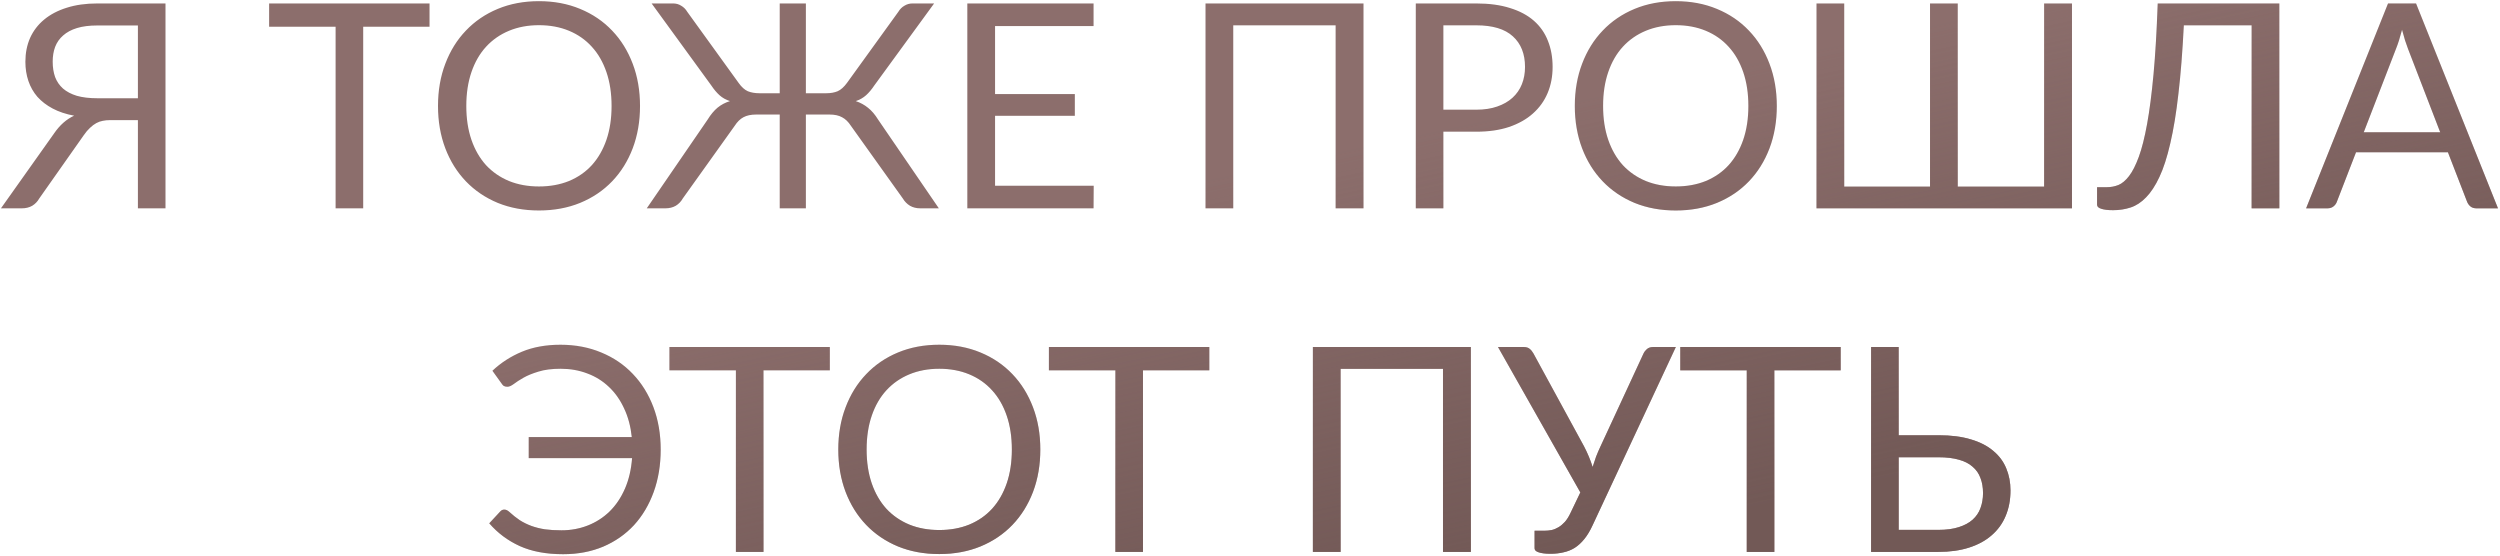 <?xml version="1.0" encoding="UTF-8"?> <svg xmlns="http://www.w3.org/2000/svg" width="684" height="152" viewBox="0 0 684 152" fill="none"> <path d="M37.73 26.88V6.969H26.621C24.456 6.969 22.605 7.204 21.066 7.673C19.528 8.143 18.263 8.821 17.272 9.707C16.281 10.568 15.551 11.611 15.081 12.837C14.638 14.036 14.416 15.379 14.416 16.866C14.416 18.43 14.638 19.839 15.081 21.09C15.551 22.316 16.268 23.359 17.233 24.22C18.224 25.08 19.489 25.745 21.027 26.215C22.592 26.658 24.456 26.88 26.621 26.88H37.73ZM45.28 57H37.73V32.865H30.102C29.398 32.865 28.733 32.93 28.107 33.06C27.508 33.165 26.921 33.373 26.347 33.686C25.773 33.999 25.2 34.429 24.626 34.977C24.052 35.499 23.479 36.177 22.905 37.011L10.739 54.301C10.27 55.135 9.631 55.8 8.823 56.296C8.014 56.765 7.062 57 5.967 57H0.256L14.768 36.542C16.333 34.247 18.172 32.617 20.284 31.652C18.041 31.235 16.085 30.583 14.416 29.696C12.747 28.81 11.352 27.74 10.231 26.489C9.136 25.211 8.314 23.764 7.766 22.147C7.219 20.53 6.945 18.782 6.945 16.905C6.945 14.506 7.375 12.328 8.236 10.372C9.123 8.416 10.4 6.747 12.069 5.365C13.764 3.957 15.825 2.875 18.25 2.119C20.701 1.336 23.492 0.945 26.621 0.945H45.28V57ZM117.521 7.321H99.371V57H91.821V7.321H73.632V0.945H117.521V7.321ZM175.109 28.992C175.109 33.191 174.444 37.05 173.114 40.571C171.784 44.065 169.906 47.077 167.481 49.607C165.056 52.136 162.135 54.105 158.719 55.514C155.329 56.896 151.574 57.587 147.453 57.587C143.333 57.587 139.578 56.896 136.188 55.514C132.797 54.105 129.89 52.136 127.464 49.607C125.039 47.077 123.161 44.065 121.832 40.571C120.502 37.05 119.837 33.191 119.837 28.992C119.837 24.794 120.502 20.947 121.832 17.453C123.161 13.932 125.039 10.907 127.464 8.377C129.89 5.822 132.797 3.84 136.188 2.432C139.578 1.023 143.333 0.319 147.453 0.319C151.574 0.319 155.329 1.023 158.719 2.432C162.135 3.84 165.056 5.822 167.481 8.377C169.906 10.907 171.784 13.932 173.114 17.453C174.444 20.947 175.109 24.794 175.109 28.992ZM167.325 28.992C167.325 25.55 166.855 22.459 165.917 19.721C164.978 16.983 163.648 14.675 161.927 12.798C160.205 10.894 158.119 9.434 155.668 8.416C153.217 7.399 150.478 6.891 147.453 6.891C144.454 6.891 141.729 7.399 139.278 8.416C136.826 9.434 134.727 10.894 132.98 12.798C131.259 14.675 129.929 16.983 128.99 19.721C128.051 22.459 127.582 25.55 127.582 28.992C127.582 32.434 128.051 35.525 128.99 38.263C129.929 40.975 131.259 43.283 132.98 45.187C134.727 47.064 136.826 48.512 139.278 49.529C141.729 50.52 144.454 51.015 147.453 51.015C150.478 51.015 153.217 50.52 155.668 49.529C158.119 48.512 160.205 47.064 161.927 45.187C163.648 43.283 164.978 40.975 165.917 38.263C166.855 35.525 167.325 32.434 167.325 28.992ZM256.868 57H251.822C250.727 57 249.775 56.765 248.967 56.296C248.158 55.8 247.506 55.135 247.011 54.301L232.811 34.429C232.107 33.334 231.299 32.552 230.386 32.082C229.499 31.587 228.365 31.339 226.983 31.339H220.489V57H213.331V31.339H206.876C205.468 31.339 204.308 31.587 203.395 32.082C202.508 32.552 201.713 33.334 201.009 34.429L186.809 54.301C186.34 55.135 185.701 55.8 184.893 56.296C184.084 56.765 183.132 57 182.037 57H176.952L193.616 32.708C194.45 31.352 195.35 30.27 196.315 29.462C197.306 28.653 198.44 28.053 199.718 27.662C198.597 27.297 197.645 26.762 196.862 26.058C196.08 25.354 195.324 24.454 194.594 23.359L178.282 0.945H184.189C184.997 0.945 185.727 1.154 186.379 1.571C187.057 1.962 187.605 2.51 188.022 3.214L202.065 22.655C202.873 23.803 203.721 24.572 204.608 24.963C205.52 25.328 206.577 25.511 207.776 25.511H213.331V0.945H220.489V25.511H226.083C227.257 25.511 228.287 25.328 229.173 24.963C230.06 24.572 230.921 23.803 231.755 22.655L245.798 3.214C246.215 2.51 246.763 1.962 247.441 1.571C248.119 1.154 248.849 0.945 249.632 0.945H255.577L239.226 23.359C238.496 24.454 237.74 25.354 236.958 26.058C236.175 26.762 235.236 27.297 234.141 27.662C235.393 28.079 236.514 28.692 237.505 29.501C238.496 30.283 239.409 31.352 240.243 32.708L256.868 57ZM299.239 50.819L299.2 57H264.659V0.945H299.2V7.126H272.248V25.745H294.075V31.691H272.248V50.819H299.239ZM373.054 57H365.426V6.93H337.418V57H329.829V0.945H373.054V57ZM403.905 30.009C406.07 30.009 407.974 29.722 409.616 29.149C411.285 28.575 412.681 27.779 413.802 26.762C414.949 25.719 415.81 24.481 416.384 23.046C416.957 21.612 417.244 20.034 417.244 18.313C417.244 14.74 416.136 11.95 413.919 9.942C411.729 7.934 408.391 6.93 403.905 6.93H394.908V30.009H403.905ZM403.905 0.945C407.452 0.945 410.529 1.362 413.137 2.197C415.771 3.005 417.948 4.166 419.67 5.678C421.391 7.191 422.669 9.016 423.503 11.155C424.364 13.293 424.794 15.679 424.794 18.313C424.794 20.921 424.338 23.307 423.425 25.472C422.512 27.636 421.169 29.501 419.396 31.065C417.649 32.63 415.471 33.856 412.863 34.742C410.281 35.603 407.296 36.033 403.905 36.033H394.908V57H387.359V0.945H403.905ZM486.136 28.992C486.136 33.191 485.471 37.05 484.141 40.571C482.811 44.065 480.934 47.077 478.509 49.607C476.083 52.136 473.163 54.105 469.746 55.514C466.356 56.896 462.601 57.587 458.481 57.587C454.36 57.587 450.605 56.896 447.215 55.514C443.825 54.105 440.917 52.136 438.492 49.607C436.066 47.077 434.189 44.065 432.859 40.571C431.529 37.05 430.864 33.191 430.864 28.992C430.864 24.794 431.529 20.947 432.859 17.453C434.189 13.932 436.066 10.907 438.492 8.377C440.917 5.822 443.825 3.84 447.215 2.432C450.605 1.023 454.36 0.319 458.481 0.319C462.601 0.319 466.356 1.023 469.746 2.432C473.163 3.84 476.083 5.822 478.509 8.377C480.934 10.907 482.811 13.932 484.141 17.453C485.471 20.947 486.136 24.794 486.136 28.992ZM478.352 28.992C478.352 25.55 477.883 22.459 476.944 19.721C476.005 16.983 474.675 14.675 472.954 12.798C471.233 10.894 469.146 9.434 466.695 8.416C464.244 7.399 461.506 6.891 458.481 6.891C455.482 6.891 452.756 7.399 450.305 8.416C447.854 9.434 445.754 10.894 444.007 12.798C442.286 14.675 440.956 16.983 440.017 19.721C439.078 22.459 438.609 25.55 438.609 28.992C438.609 32.434 439.078 35.525 440.017 38.263C440.956 40.975 442.286 43.283 444.007 45.187C445.754 47.064 447.854 48.512 450.305 49.529C452.756 50.52 455.482 51.015 458.481 51.015C461.506 51.015 464.244 50.52 466.695 49.529C469.146 48.512 471.233 47.064 472.954 45.187C474.675 43.283 476.005 40.975 476.944 38.263C477.883 35.525 478.352 32.434 478.352 28.992ZM566.896 0.945V57H496.994V0.945H504.582V51.054H528.053V0.945H535.642V51.054H559.268V0.945H566.896ZM623.629 57H616.041V6.93H597.499C597.134 14.128 596.639 20.373 596.013 25.667C595.413 30.961 594.67 35.486 593.783 39.241C592.923 42.996 591.932 46.06 590.81 48.433C589.715 50.78 588.502 52.632 587.172 53.988C585.868 55.344 584.46 56.27 582.948 56.765C581.435 57.261 579.831 57.508 578.136 57.508C576.728 57.508 575.646 57.378 574.89 57.117C574.133 56.883 573.755 56.518 573.755 56.022V51.211H576.493C577.536 51.211 578.567 51.015 579.584 50.624C580.601 50.207 581.579 49.385 582.517 48.16C583.456 46.934 584.343 45.187 585.177 42.918C586.012 40.649 586.768 37.65 587.446 33.921C588.124 30.192 588.711 25.641 589.206 20.269C589.702 14.871 590.08 8.43 590.341 0.945H623.629V57ZM667.643 36.19L658.842 13.384C658.581 12.706 658.307 11.924 658.02 11.037C657.733 10.125 657.46 9.16 657.199 8.143C656.651 10.255 656.09 12.015 655.517 13.424L646.715 36.19H667.643ZM683.446 57H677.579C676.901 57 676.353 56.831 675.936 56.492C675.519 56.153 675.206 55.722 674.997 55.201L669.755 41.666H644.603L639.361 55.201C639.205 55.67 638.905 56.087 638.462 56.452C638.018 56.818 637.458 57 636.78 57H630.951L653.365 0.945H661.032L683.446 57ZM134.721 101.439C137.042 99.248 139.728 97.514 142.779 96.236C145.83 94.958 149.351 94.319 153.341 94.319C157.409 94.319 161.125 95.023 164.489 96.432C167.853 97.814 170.735 99.77 173.134 102.299C175.559 104.829 177.437 107.854 178.767 111.374C180.097 114.895 180.762 118.767 180.762 122.992C180.762 127.217 180.123 131.089 178.845 134.61C177.567 138.13 175.768 141.156 173.447 143.685C171.126 146.189 168.323 148.144 165.037 149.553C161.751 150.935 158.1 151.626 154.084 151.626C149.442 151.626 145.478 150.883 142.192 149.396C138.933 147.91 136.155 145.837 133.86 143.177L136.872 139.93C137.185 139.591 137.55 139.421 137.968 139.421C138.411 139.421 138.854 139.617 139.298 140.008C140.263 140.895 141.227 141.664 142.192 142.316C143.183 142.942 144.239 143.463 145.361 143.881C146.508 144.298 147.747 144.611 149.077 144.819C150.407 145.002 151.919 145.093 153.615 145.093C156.196 145.093 158.608 144.65 160.851 143.763C163.094 142.877 165.076 141.599 166.797 139.93C168.518 138.235 169.913 136.162 170.983 133.71C172.052 131.259 172.704 128.469 172.938 125.339H144.657V119.589H172.86C172.547 116.642 171.843 114.021 170.748 111.726C169.679 109.405 168.296 107.45 166.601 105.859C164.906 104.242 162.937 103.016 160.695 102.182C158.452 101.321 156.014 100.891 153.38 100.891C150.981 100.891 148.96 101.152 147.317 101.673C145.674 102.169 144.305 102.729 143.209 103.355C142.114 103.981 141.227 104.555 140.549 105.076C139.871 105.572 139.298 105.82 138.828 105.82C138.411 105.82 138.072 105.741 137.811 105.585C137.576 105.402 137.381 105.181 137.224 104.92L134.721 101.439ZM227.042 101.321H208.891V151H201.342V101.321H183.152V94.945H227.042V101.321ZM284.629 122.992C284.629 127.191 283.965 131.05 282.635 134.571C281.305 138.065 279.427 141.077 277.002 143.607C274.576 146.136 271.656 148.105 268.239 149.514C264.849 150.896 261.094 151.587 256.974 151.587C252.853 151.587 249.098 150.896 245.708 149.514C242.318 148.105 239.41 146.136 236.985 143.607C234.56 141.077 232.682 138.065 231.352 134.571C230.022 131.05 229.357 127.191 229.357 122.992C229.357 118.794 230.022 114.947 231.352 111.453C232.682 107.932 234.56 104.907 236.985 102.377C239.41 99.822 242.318 97.84 245.708 96.432C249.098 95.023 252.853 94.319 256.974 94.319C261.094 94.319 264.849 95.023 268.239 96.432C271.656 97.84 274.576 99.822 277.002 102.377C279.427 104.907 281.305 107.932 282.635 111.453C283.965 114.947 284.629 118.794 284.629 122.992ZM276.845 122.992C276.845 119.55 276.376 116.46 275.437 113.721C274.498 110.983 273.168 108.675 271.447 106.798C269.726 104.894 267.64 103.434 265.188 102.416C262.737 101.399 259.999 100.891 256.974 100.891C253.975 100.891 251.25 101.399 248.798 102.416C246.347 103.434 244.248 104.894 242.5 106.798C240.779 108.675 239.449 110.983 238.51 113.721C237.572 116.46 237.102 119.55 237.102 122.992C237.102 126.434 237.572 129.525 238.51 132.263C239.449 134.975 240.779 137.283 242.5 139.187C244.248 141.064 246.347 142.512 248.798 143.529C251.25 144.52 253.975 145.015 256.974 145.015C259.999 145.015 262.737 144.52 265.188 143.529C267.64 142.512 269.726 141.064 271.447 139.187C273.168 137.283 274.498 134.975 275.437 132.263C276.376 129.525 276.845 126.434 276.845 122.992ZM330.87 101.321H312.72V151H305.17V101.321H286.981V94.945H330.87V101.321ZM402.43 151H394.802V100.93H366.794V151H359.205V94.945H402.43V151ZM458.512 94.945L435.746 143.685C435.042 145.224 434.272 146.502 433.438 147.519C432.629 148.51 431.756 149.305 430.817 149.905C429.878 150.478 428.861 150.883 427.766 151.117C426.671 151.378 425.497 151.509 424.245 151.509C422.837 151.509 421.755 151.378 420.999 151.117C420.242 150.883 419.864 150.518 419.864 150.022V145.211H422.602C423.254 145.211 423.906 145.145 424.558 145.015C425.21 144.859 425.836 144.598 426.436 144.233C427.036 143.868 427.609 143.385 428.157 142.785C428.705 142.16 429.2 141.377 429.644 140.438L432.382 134.727L409.85 94.945H416.93C417.608 94.945 418.143 95.115 418.534 95.454C418.925 95.767 419.264 96.184 419.551 96.705L433.399 122.132C434.364 123.983 435.146 125.861 435.746 127.764C436.033 126.826 436.346 125.887 436.685 124.948C437.05 124.009 437.454 123.07 437.897 122.132L449.672 96.705C449.88 96.262 450.193 95.858 450.61 95.493C451.054 95.128 451.601 94.945 452.253 94.945H458.512ZM503.612 101.321H485.462V151H477.912V101.321H459.723V94.945H503.612V101.321ZM530.354 144.976C532.519 144.976 534.37 144.728 535.909 144.233C537.474 143.737 538.738 143.059 539.703 142.199C540.694 141.312 541.411 140.256 541.855 139.03C542.324 137.778 542.559 136.409 542.559 134.923C542.559 133.358 542.324 131.976 541.855 130.776C541.411 129.551 540.694 128.521 539.703 127.686C538.738 126.826 537.487 126.187 535.948 125.769C534.409 125.326 532.558 125.104 530.393 125.104H519.48V144.976H530.354ZM530.393 119.08C533.81 119.08 536.757 119.459 539.234 120.215C541.711 120.945 543.745 121.988 545.336 123.344C546.953 124.674 548.14 126.265 548.896 128.116C549.678 129.968 550.069 131.989 550.069 134.18C550.069 136.761 549.626 139.095 548.739 141.182C547.879 143.242 546.601 145.002 544.906 146.462C543.237 147.923 541.177 149.044 538.725 149.826C536.274 150.609 533.484 151 530.354 151H511.93V94.945H519.48V119.08H530.393Z" fill="#8C6E6C"></path> <path d="M37.73 26.88V6.969H26.621C24.456 6.969 22.605 7.204 21.066 7.673C19.528 8.143 18.263 8.821 17.272 9.707C16.281 10.568 15.551 11.611 15.081 12.837C14.638 14.036 14.416 15.379 14.416 16.866C14.416 18.43 14.638 19.839 15.081 21.09C15.551 22.316 16.268 23.359 17.233 24.22C18.224 25.08 19.489 25.745 21.027 26.215C22.592 26.658 24.456 26.88 26.621 26.88H37.73ZM45.28 57H37.73V32.865H30.102C29.398 32.865 28.733 32.93 28.107 33.06C27.508 33.165 26.921 33.373 26.347 33.686C25.773 33.999 25.2 34.429 24.626 34.977C24.052 35.499 23.479 36.177 22.905 37.011L10.739 54.301C10.27 55.135 9.631 55.8 8.823 56.296C8.014 56.765 7.062 57 5.967 57H0.256L14.768 36.542C16.333 34.247 18.172 32.617 20.284 31.652C18.041 31.235 16.085 30.583 14.416 29.696C12.747 28.81 11.352 27.74 10.231 26.489C9.136 25.211 8.314 23.764 7.766 22.147C7.219 20.53 6.945 18.782 6.945 16.905C6.945 14.506 7.375 12.328 8.236 10.372C9.123 8.416 10.4 6.747 12.069 5.365C13.764 3.957 15.825 2.875 18.25 2.119C20.701 1.336 23.492 0.945 26.621 0.945H45.28V57ZM117.521 7.321H99.371V57H91.821V7.321H73.632V0.945H117.521V7.321ZM175.109 28.992C175.109 33.191 174.444 37.05 173.114 40.571C171.784 44.065 169.906 47.077 167.481 49.607C165.056 52.136 162.135 54.105 158.719 55.514C155.329 56.896 151.574 57.587 147.453 57.587C143.333 57.587 139.578 56.896 136.188 55.514C132.797 54.105 129.89 52.136 127.464 49.607C125.039 47.077 123.161 44.065 121.832 40.571C120.502 37.05 119.837 33.191 119.837 28.992C119.837 24.794 120.502 20.947 121.832 17.453C123.161 13.932 125.039 10.907 127.464 8.377C129.89 5.822 132.797 3.84 136.188 2.432C139.578 1.023 143.333 0.319 147.453 0.319C151.574 0.319 155.329 1.023 158.719 2.432C162.135 3.84 165.056 5.822 167.481 8.377C169.906 10.907 171.784 13.932 173.114 17.453C174.444 20.947 175.109 24.794 175.109 28.992ZM167.325 28.992C167.325 25.55 166.855 22.459 165.917 19.721C164.978 16.983 163.648 14.675 161.927 12.798C160.205 10.894 158.119 9.434 155.668 8.416C153.217 7.399 150.478 6.891 147.453 6.891C144.454 6.891 141.729 7.399 139.278 8.416C136.826 9.434 134.727 10.894 132.98 12.798C131.259 14.675 129.929 16.983 128.99 19.721C128.051 22.459 127.582 25.55 127.582 28.992C127.582 32.434 128.051 35.525 128.99 38.263C129.929 40.975 131.259 43.283 132.98 45.187C134.727 47.064 136.826 48.512 139.278 49.529C141.729 50.52 144.454 51.015 147.453 51.015C150.478 51.015 153.217 50.52 155.668 49.529C158.119 48.512 160.205 47.064 161.927 45.187C163.648 43.283 164.978 40.975 165.917 38.263C166.855 35.525 167.325 32.434 167.325 28.992ZM256.868 57H251.822C250.727 57 249.775 56.765 248.967 56.296C248.158 55.8 247.506 55.135 247.011 54.301L232.811 34.429C232.107 33.334 231.299 32.552 230.386 32.082C229.499 31.587 228.365 31.339 226.983 31.339H220.489V57H213.331V31.339H206.876C205.468 31.339 204.308 31.587 203.395 32.082C202.508 32.552 201.713 33.334 201.009 34.429L186.809 54.301C186.34 55.135 185.701 55.8 184.893 56.296C184.084 56.765 183.132 57 182.037 57H176.952L193.616 32.708C194.45 31.352 195.35 30.27 196.315 29.462C197.306 28.653 198.44 28.053 199.718 27.662C198.597 27.297 197.645 26.762 196.862 26.058C196.08 25.354 195.324 24.454 194.594 23.359L178.282 0.945H184.189C184.997 0.945 185.727 1.154 186.379 1.571C187.057 1.962 187.605 2.51 188.022 3.214L202.065 22.655C202.873 23.803 203.721 24.572 204.608 24.963C205.52 25.328 206.577 25.511 207.776 25.511H213.331V0.945H220.489V25.511H226.083C227.257 25.511 228.287 25.328 229.173 24.963C230.06 24.572 230.921 23.803 231.755 22.655L245.798 3.214C246.215 2.51 246.763 1.962 247.441 1.571C248.119 1.154 248.849 0.945 249.632 0.945H255.577L239.226 23.359C238.496 24.454 237.74 25.354 236.958 26.058C236.175 26.762 235.236 27.297 234.141 27.662C235.393 28.079 236.514 28.692 237.505 29.501C238.496 30.283 239.409 31.352 240.243 32.708L256.868 57ZM299.239 50.819L299.2 57H264.659V0.945H299.2V7.126H272.248V25.745H294.075V31.691H272.248V50.819H299.239ZM373.054 57H365.426V6.93H337.418V57H329.829V0.945H373.054V57ZM403.905 30.009C406.07 30.009 407.974 29.722 409.616 29.149C411.285 28.575 412.681 27.779 413.802 26.762C414.949 25.719 415.81 24.481 416.384 23.046C416.957 21.612 417.244 20.034 417.244 18.313C417.244 14.74 416.136 11.95 413.919 9.942C411.729 7.934 408.391 6.93 403.905 6.93H394.908V30.009H403.905ZM403.905 0.945C407.452 0.945 410.529 1.362 413.137 2.197C415.771 3.005 417.948 4.166 419.67 5.678C421.391 7.191 422.669 9.016 423.503 11.155C424.364 13.293 424.794 15.679 424.794 18.313C424.794 20.921 424.338 23.307 423.425 25.472C422.512 27.636 421.169 29.501 419.396 31.065C417.649 32.63 415.471 33.856 412.863 34.742C410.281 35.603 407.296 36.033 403.905 36.033H394.908V57H387.359V0.945H403.905ZM486.136 28.992C486.136 33.191 485.471 37.05 484.141 40.571C482.811 44.065 480.934 47.077 478.509 49.607C476.083 52.136 473.163 54.105 469.746 55.514C466.356 56.896 462.601 57.587 458.481 57.587C454.36 57.587 450.605 56.896 447.215 55.514C443.825 54.105 440.917 52.136 438.492 49.607C436.066 47.077 434.189 44.065 432.859 40.571C431.529 37.05 430.864 33.191 430.864 28.992C430.864 24.794 431.529 20.947 432.859 17.453C434.189 13.932 436.066 10.907 438.492 8.377C440.917 5.822 443.825 3.84 447.215 2.432C450.605 1.023 454.36 0.319 458.481 0.319C462.601 0.319 466.356 1.023 469.746 2.432C473.163 3.84 476.083 5.822 478.509 8.377C480.934 10.907 482.811 13.932 484.141 17.453C485.471 20.947 486.136 24.794 486.136 28.992ZM478.352 28.992C478.352 25.55 477.883 22.459 476.944 19.721C476.005 16.983 474.675 14.675 472.954 12.798C471.233 10.894 469.146 9.434 466.695 8.416C464.244 7.399 461.506 6.891 458.481 6.891C455.482 6.891 452.756 7.399 450.305 8.416C447.854 9.434 445.754 10.894 444.007 12.798C442.286 14.675 440.956 16.983 440.017 19.721C439.078 22.459 438.609 25.55 438.609 28.992C438.609 32.434 439.078 35.525 440.017 38.263C440.956 40.975 442.286 43.283 444.007 45.187C445.754 47.064 447.854 48.512 450.305 49.529C452.756 50.52 455.482 51.015 458.481 51.015C461.506 51.015 464.244 50.52 466.695 49.529C469.146 48.512 471.233 47.064 472.954 45.187C474.675 43.283 476.005 40.975 476.944 38.263C477.883 35.525 478.352 32.434 478.352 28.992ZM566.896 0.945V57H496.994V0.945H504.582V51.054H528.053V0.945H535.642V51.054H559.268V0.945H566.896ZM623.629 57H616.041V6.93H597.499C597.134 14.128 596.639 20.373 596.013 25.667C595.413 30.961 594.67 35.486 593.783 39.241C592.923 42.996 591.932 46.06 590.81 48.433C589.715 50.78 588.502 52.632 587.172 53.988C585.868 55.344 584.46 56.27 582.948 56.765C581.435 57.261 579.831 57.508 578.136 57.508C576.728 57.508 575.646 57.378 574.89 57.117C574.133 56.883 573.755 56.518 573.755 56.022V51.211H576.493C577.536 51.211 578.567 51.015 579.584 50.624C580.601 50.207 581.579 49.385 582.517 48.16C583.456 46.934 584.343 45.187 585.177 42.918C586.012 40.649 586.768 37.65 587.446 33.921C588.124 30.192 588.711 25.641 589.206 20.269C589.702 14.871 590.08 8.43 590.341 0.945H623.629V57ZM667.643 36.19L658.842 13.384C658.581 12.706 658.307 11.924 658.02 11.037C657.733 10.125 657.46 9.16 657.199 8.143C656.651 10.255 656.09 12.015 655.517 13.424L646.715 36.19H667.643ZM683.446 57H677.579C676.901 57 676.353 56.831 675.936 56.492C675.519 56.153 675.206 55.722 674.997 55.201L669.755 41.666H644.603L639.361 55.201C639.205 55.67 638.905 56.087 638.462 56.452C638.018 56.818 637.458 57 636.78 57H630.951L653.365 0.945H661.032L683.446 57ZM134.721 101.439C137.042 99.248 139.728 97.514 142.779 96.236C145.83 94.958 149.351 94.319 153.341 94.319C157.409 94.319 161.125 95.023 164.489 96.432C167.853 97.814 170.735 99.77 173.134 102.299C175.559 104.829 177.437 107.854 178.767 111.374C180.097 114.895 180.762 118.767 180.762 122.992C180.762 127.217 180.123 131.089 178.845 134.61C177.567 138.13 175.768 141.156 173.447 143.685C171.126 146.189 168.323 148.144 165.037 149.553C161.751 150.935 158.1 151.626 154.084 151.626C149.442 151.626 145.478 150.883 142.192 149.396C138.933 147.91 136.155 145.837 133.86 143.177L136.872 139.93C137.185 139.591 137.55 139.421 137.968 139.421C138.411 139.421 138.854 139.617 139.298 140.008C140.263 140.895 141.227 141.664 142.192 142.316C143.183 142.942 144.239 143.463 145.361 143.881C146.508 144.298 147.747 144.611 149.077 144.819C150.407 145.002 151.919 145.093 153.615 145.093C156.196 145.093 158.608 144.65 160.851 143.763C163.094 142.877 165.076 141.599 166.797 139.93C168.518 138.235 169.913 136.162 170.983 133.71C172.052 131.259 172.704 128.469 172.938 125.339H144.657V119.589H172.86C172.547 116.642 171.843 114.021 170.748 111.726C169.679 109.405 168.296 107.45 166.601 105.859C164.906 104.242 162.937 103.016 160.695 102.182C158.452 101.321 156.014 100.891 153.38 100.891C150.981 100.891 148.96 101.152 147.317 101.673C145.674 102.169 144.305 102.729 143.209 103.355C142.114 103.981 141.227 104.555 140.549 105.076C139.871 105.572 139.298 105.82 138.828 105.82C138.411 105.82 138.072 105.741 137.811 105.585C137.576 105.402 137.381 105.181 137.224 104.92L134.721 101.439ZM227.042 101.321H208.891V151H201.342V101.321H183.152V94.945H227.042V101.321ZM284.629 122.992C284.629 127.191 283.965 131.05 282.635 134.571C281.305 138.065 279.427 141.077 277.002 143.607C274.576 146.136 271.656 148.105 268.239 149.514C264.849 150.896 261.094 151.587 256.974 151.587C252.853 151.587 249.098 150.896 245.708 149.514C242.318 148.105 239.41 146.136 236.985 143.607C234.56 141.077 232.682 138.065 231.352 134.571C230.022 131.05 229.357 127.191 229.357 122.992C229.357 118.794 230.022 114.947 231.352 111.453C232.682 107.932 234.56 104.907 236.985 102.377C239.41 99.822 242.318 97.84 245.708 96.432C249.098 95.023 252.853 94.319 256.974 94.319C261.094 94.319 264.849 95.023 268.239 96.432C271.656 97.84 274.576 99.822 277.002 102.377C279.427 104.907 281.305 107.932 282.635 111.453C283.965 114.947 284.629 118.794 284.629 122.992ZM276.845 122.992C276.845 119.55 276.376 116.46 275.437 113.721C274.498 110.983 273.168 108.675 271.447 106.798C269.726 104.894 267.64 103.434 265.188 102.416C262.737 101.399 259.999 100.891 256.974 100.891C253.975 100.891 251.25 101.399 248.798 102.416C246.347 103.434 244.248 104.894 242.5 106.798C240.779 108.675 239.449 110.983 238.51 113.721C237.572 116.46 237.102 119.55 237.102 122.992C237.102 126.434 237.572 129.525 238.51 132.263C239.449 134.975 240.779 137.283 242.5 139.187C244.248 141.064 246.347 142.512 248.798 143.529C251.25 144.52 253.975 145.015 256.974 145.015C259.999 145.015 262.737 144.52 265.188 143.529C267.64 142.512 269.726 141.064 271.447 139.187C273.168 137.283 274.498 134.975 275.437 132.263C276.376 129.525 276.845 126.434 276.845 122.992ZM330.87 101.321H312.72V151H305.17V101.321H286.981V94.945H330.87V101.321ZM402.43 151H394.802V100.93H366.794V151H359.205V94.945H402.43V151ZM458.512 94.945L435.746 143.685C435.042 145.224 434.272 146.502 433.438 147.519C432.629 148.51 431.756 149.305 430.817 149.905C429.878 150.478 428.861 150.883 427.766 151.117C426.671 151.378 425.497 151.509 424.245 151.509C422.837 151.509 421.755 151.378 420.999 151.117C420.242 150.883 419.864 150.518 419.864 150.022V145.211H422.602C423.254 145.211 423.906 145.145 424.558 145.015C425.21 144.859 425.836 144.598 426.436 144.233C427.036 143.868 427.609 143.385 428.157 142.785C428.705 142.16 429.2 141.377 429.644 140.438L432.382 134.727L409.85 94.945H416.93C417.608 94.945 418.143 95.115 418.534 95.454C418.925 95.767 419.264 96.184 419.551 96.705L433.399 122.132C434.364 123.983 435.146 125.861 435.746 127.764C436.033 126.826 436.346 125.887 436.685 124.948C437.05 124.009 437.454 123.07 437.897 122.132L449.672 96.705C449.88 96.262 450.193 95.858 450.61 95.493C451.054 95.128 451.601 94.945 452.253 94.945H458.512ZM503.612 101.321H485.462V151H477.912V101.321H459.723V94.945H503.612V101.321ZM530.354 144.976C532.519 144.976 534.37 144.728 535.909 144.233C537.474 143.737 538.738 143.059 539.703 142.199C540.694 141.312 541.411 140.256 541.855 139.03C542.324 137.778 542.559 136.409 542.559 134.923C542.559 133.358 542.324 131.976 541.855 130.776C541.411 129.551 540.694 128.521 539.703 127.686C538.738 126.826 537.487 126.187 535.948 125.769C534.409 125.326 532.558 125.104 530.393 125.104H519.48V144.976H530.354ZM530.393 119.08C533.81 119.08 536.757 119.459 539.234 120.215C541.711 120.945 543.745 121.988 545.336 123.344C546.953 124.674 548.14 126.265 548.896 128.116C549.678 129.968 550.069 131.989 550.069 134.18C550.069 136.761 549.626 139.095 548.739 141.182C547.879 143.242 546.601 145.002 544.906 146.462C543.237 147.923 541.177 149.044 538.725 149.826C536.274 150.609 533.484 151 530.354 151H511.93V94.945H519.48V119.08H530.393Z" fill="url(#paint0_linear_31_542)" fill-opacity="0.7"></path> <defs> <linearGradient id="paint0_linear_31_542" x1="507.753" y1="132.451" x2="482.978" y2="16.387" gradientUnits="userSpaceOnUse"> <stop stop-color="#67504D"></stop> <stop offset="1" stop-color="#644C4A" stop-opacity="0"></stop> </linearGradient> </defs> </svg> 